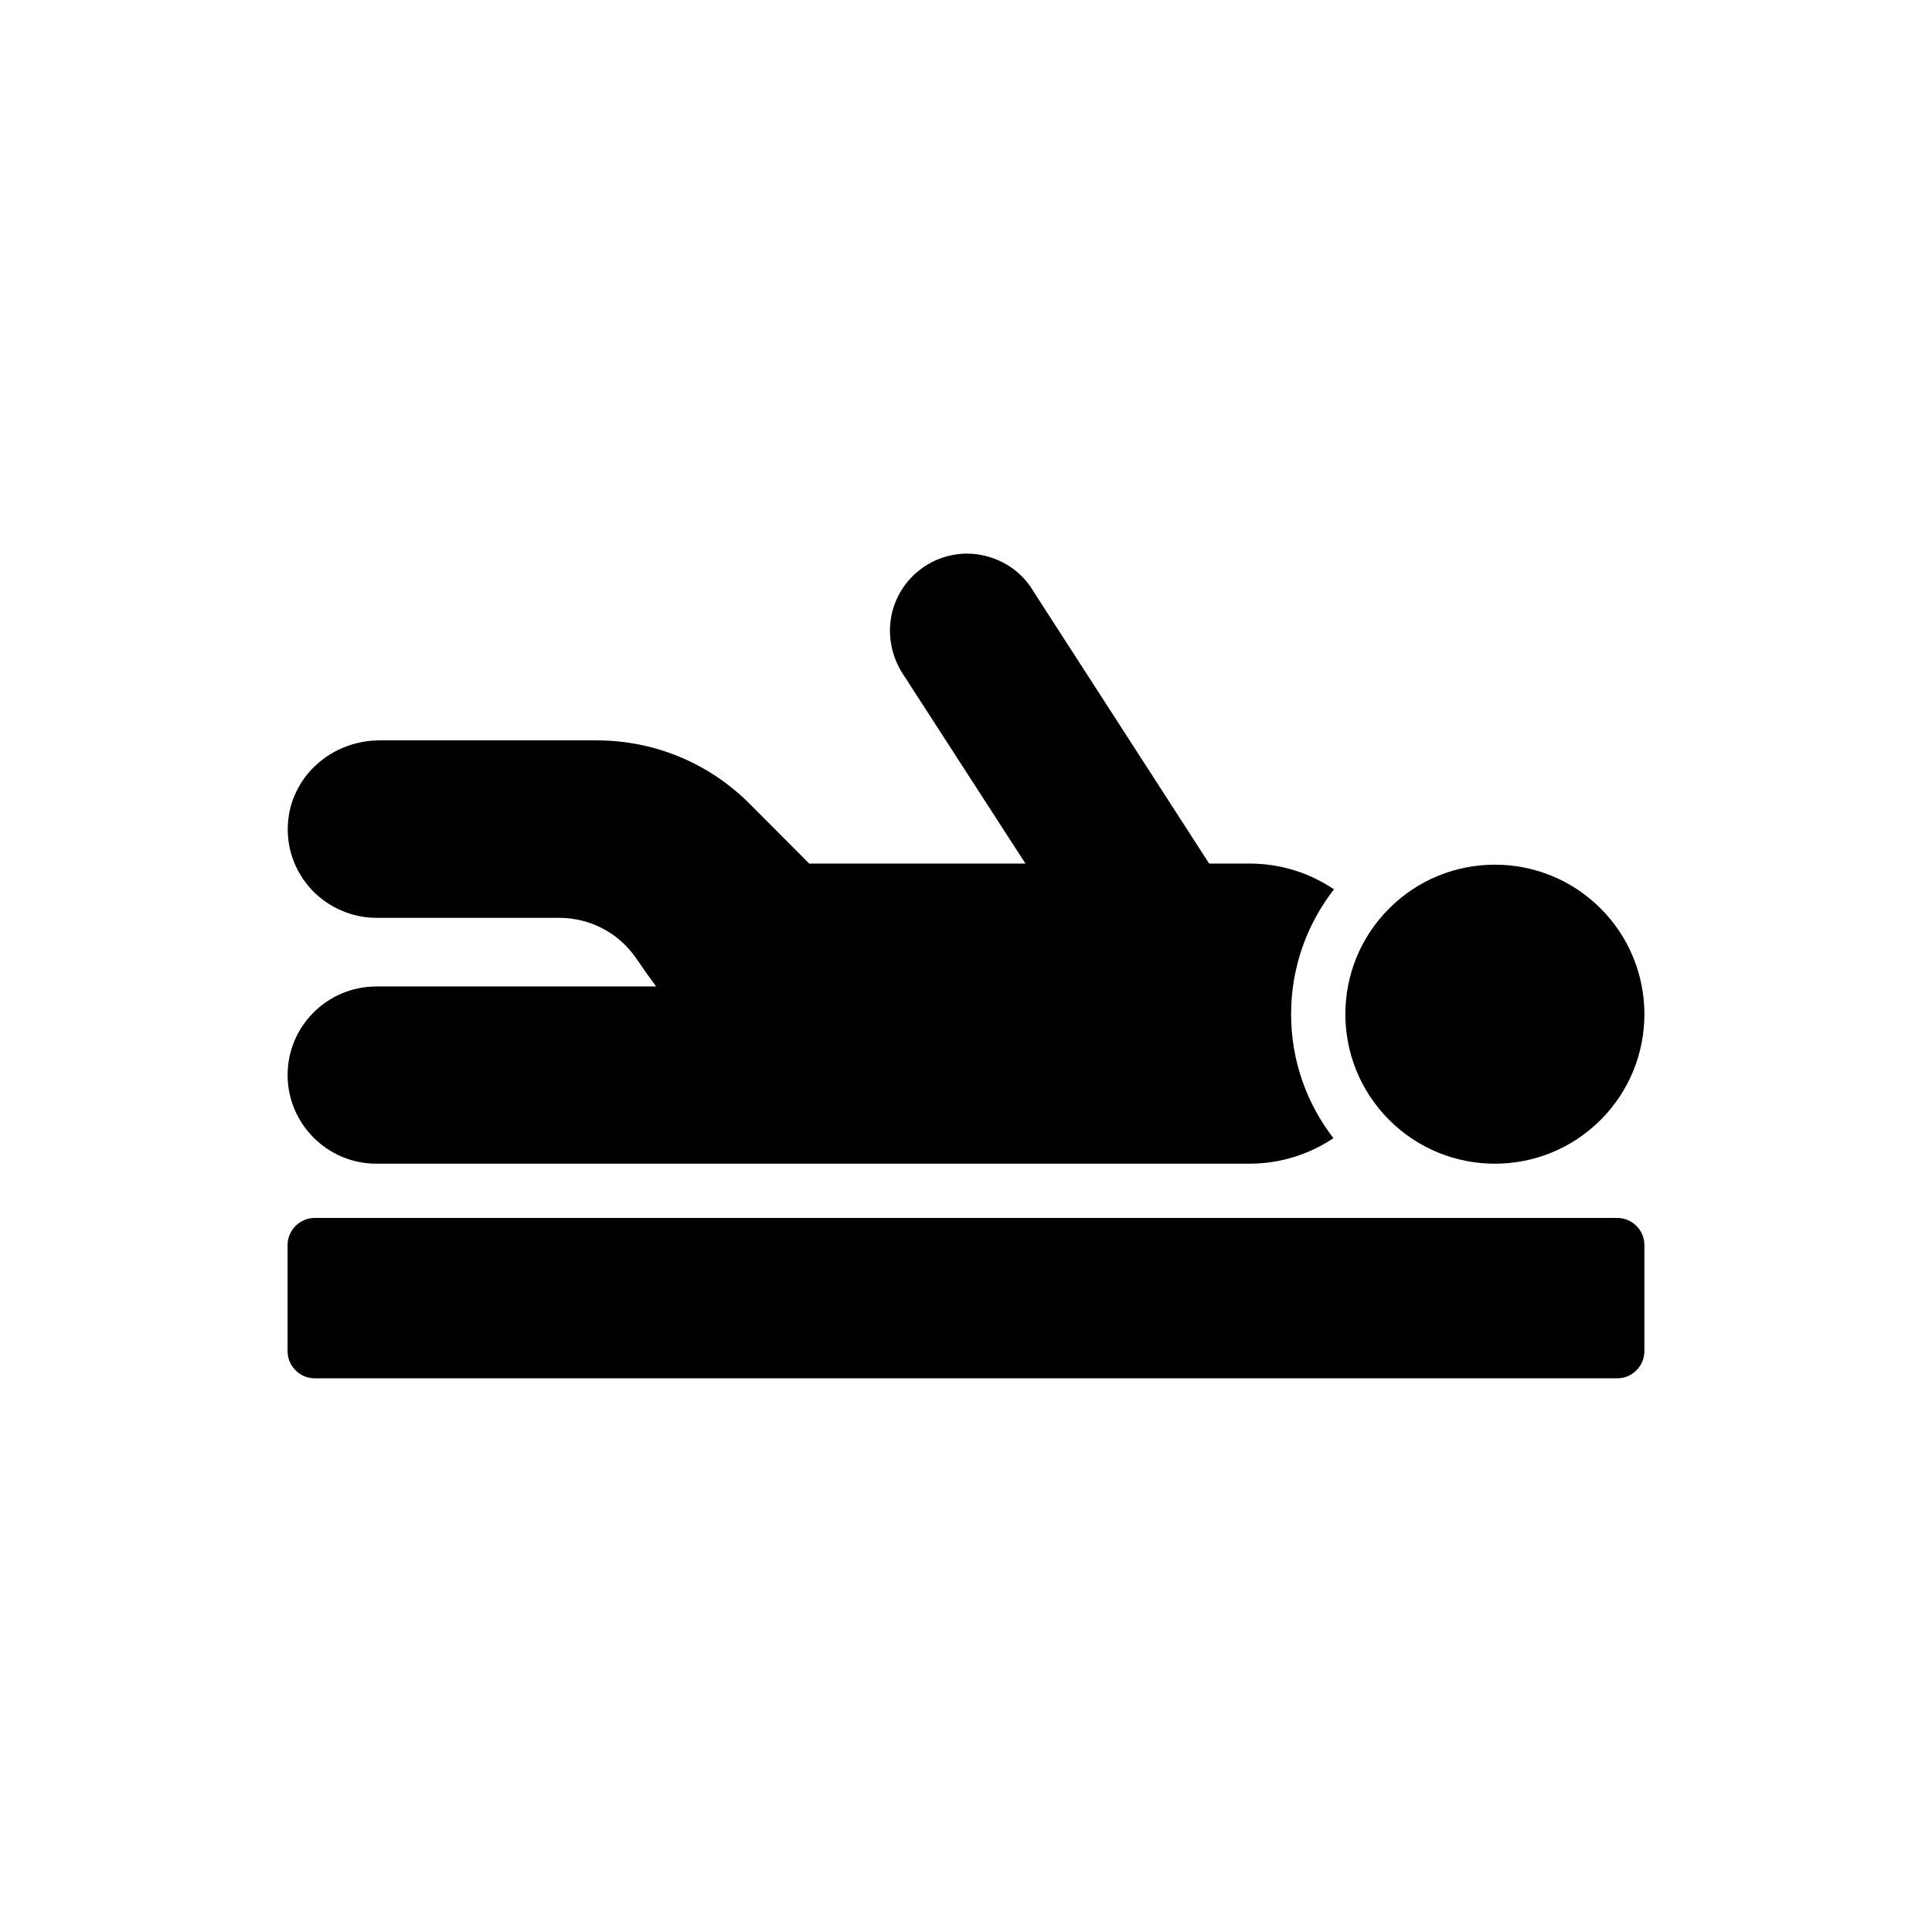 <?xml version="1.0" encoding="UTF-8"?>
<!-- Uploaded to: ICON Repo, www.svgrepo.com, Generator: ICON Repo Mixer Tools -->
<svg fill="#000000" width="800px" height="800px" version="1.1" viewBox="144 144 512 512" xmlns="http://www.w3.org/2000/svg">
 <g>
  <path d="m568.18 384.75c15.473 15.477 15.473 40.562 0 56.039-15.477 15.473-40.566 15.473-56.039 0-15.473-15.477-15.473-40.562 0-56.039 15.473-15.473 40.562-15.473 56.039 0"/>
  <path d="m243.73 452.39h231.42c8.199 0 15.895-2.516 22.223-6.762-7.047-9.133-11.219-20.496-11.219-32.863 0-12.441 4.242-23.945 11.363-33.082-6.398-4.316-14.094-6.832-22.363-6.832h-10.715l-46.383-71.844c-2.734-4.746-7.121-8.125-12.441-9.566-5.25-1.438-10.789-0.719-15.535 2.016-4.746 2.734-8.125 7.191-9.562 12.441-1.367 5.32-0.648 10.859 2.231 15.895l33.008 51.059h-57.316l-15.75-15.82c-10.859-10.859-25.312-16.828-40.633-16.828h-57.387c-13.016 0-23.73 9.781-24.379 22.293-0.359 6.473 1.941 12.656 6.402 17.402 4.387 4.602 10.645 7.336 17.043 7.336h48.469c8.125 0 15.676 3.953 20.281 10.57 1.797 2.66 3.598 5.176 5.394 7.621h-74.145c-12.945 0-23.516 10.5-23.516 23.445-0.012 12.949 10.562 23.52 23.508 23.52z"/>
  <path d="m572.59 466.77h-345.19c-3.953 0-7.191 3.238-7.191 7.191v28.117c0 3.953 3.238 7.191 7.191 7.191h345.19c3.953 0 7.191-3.238 7.191-7.191v-28.117c0.004-3.953-3.234-7.191-7.188-7.191z"/>
 </g>
</svg>